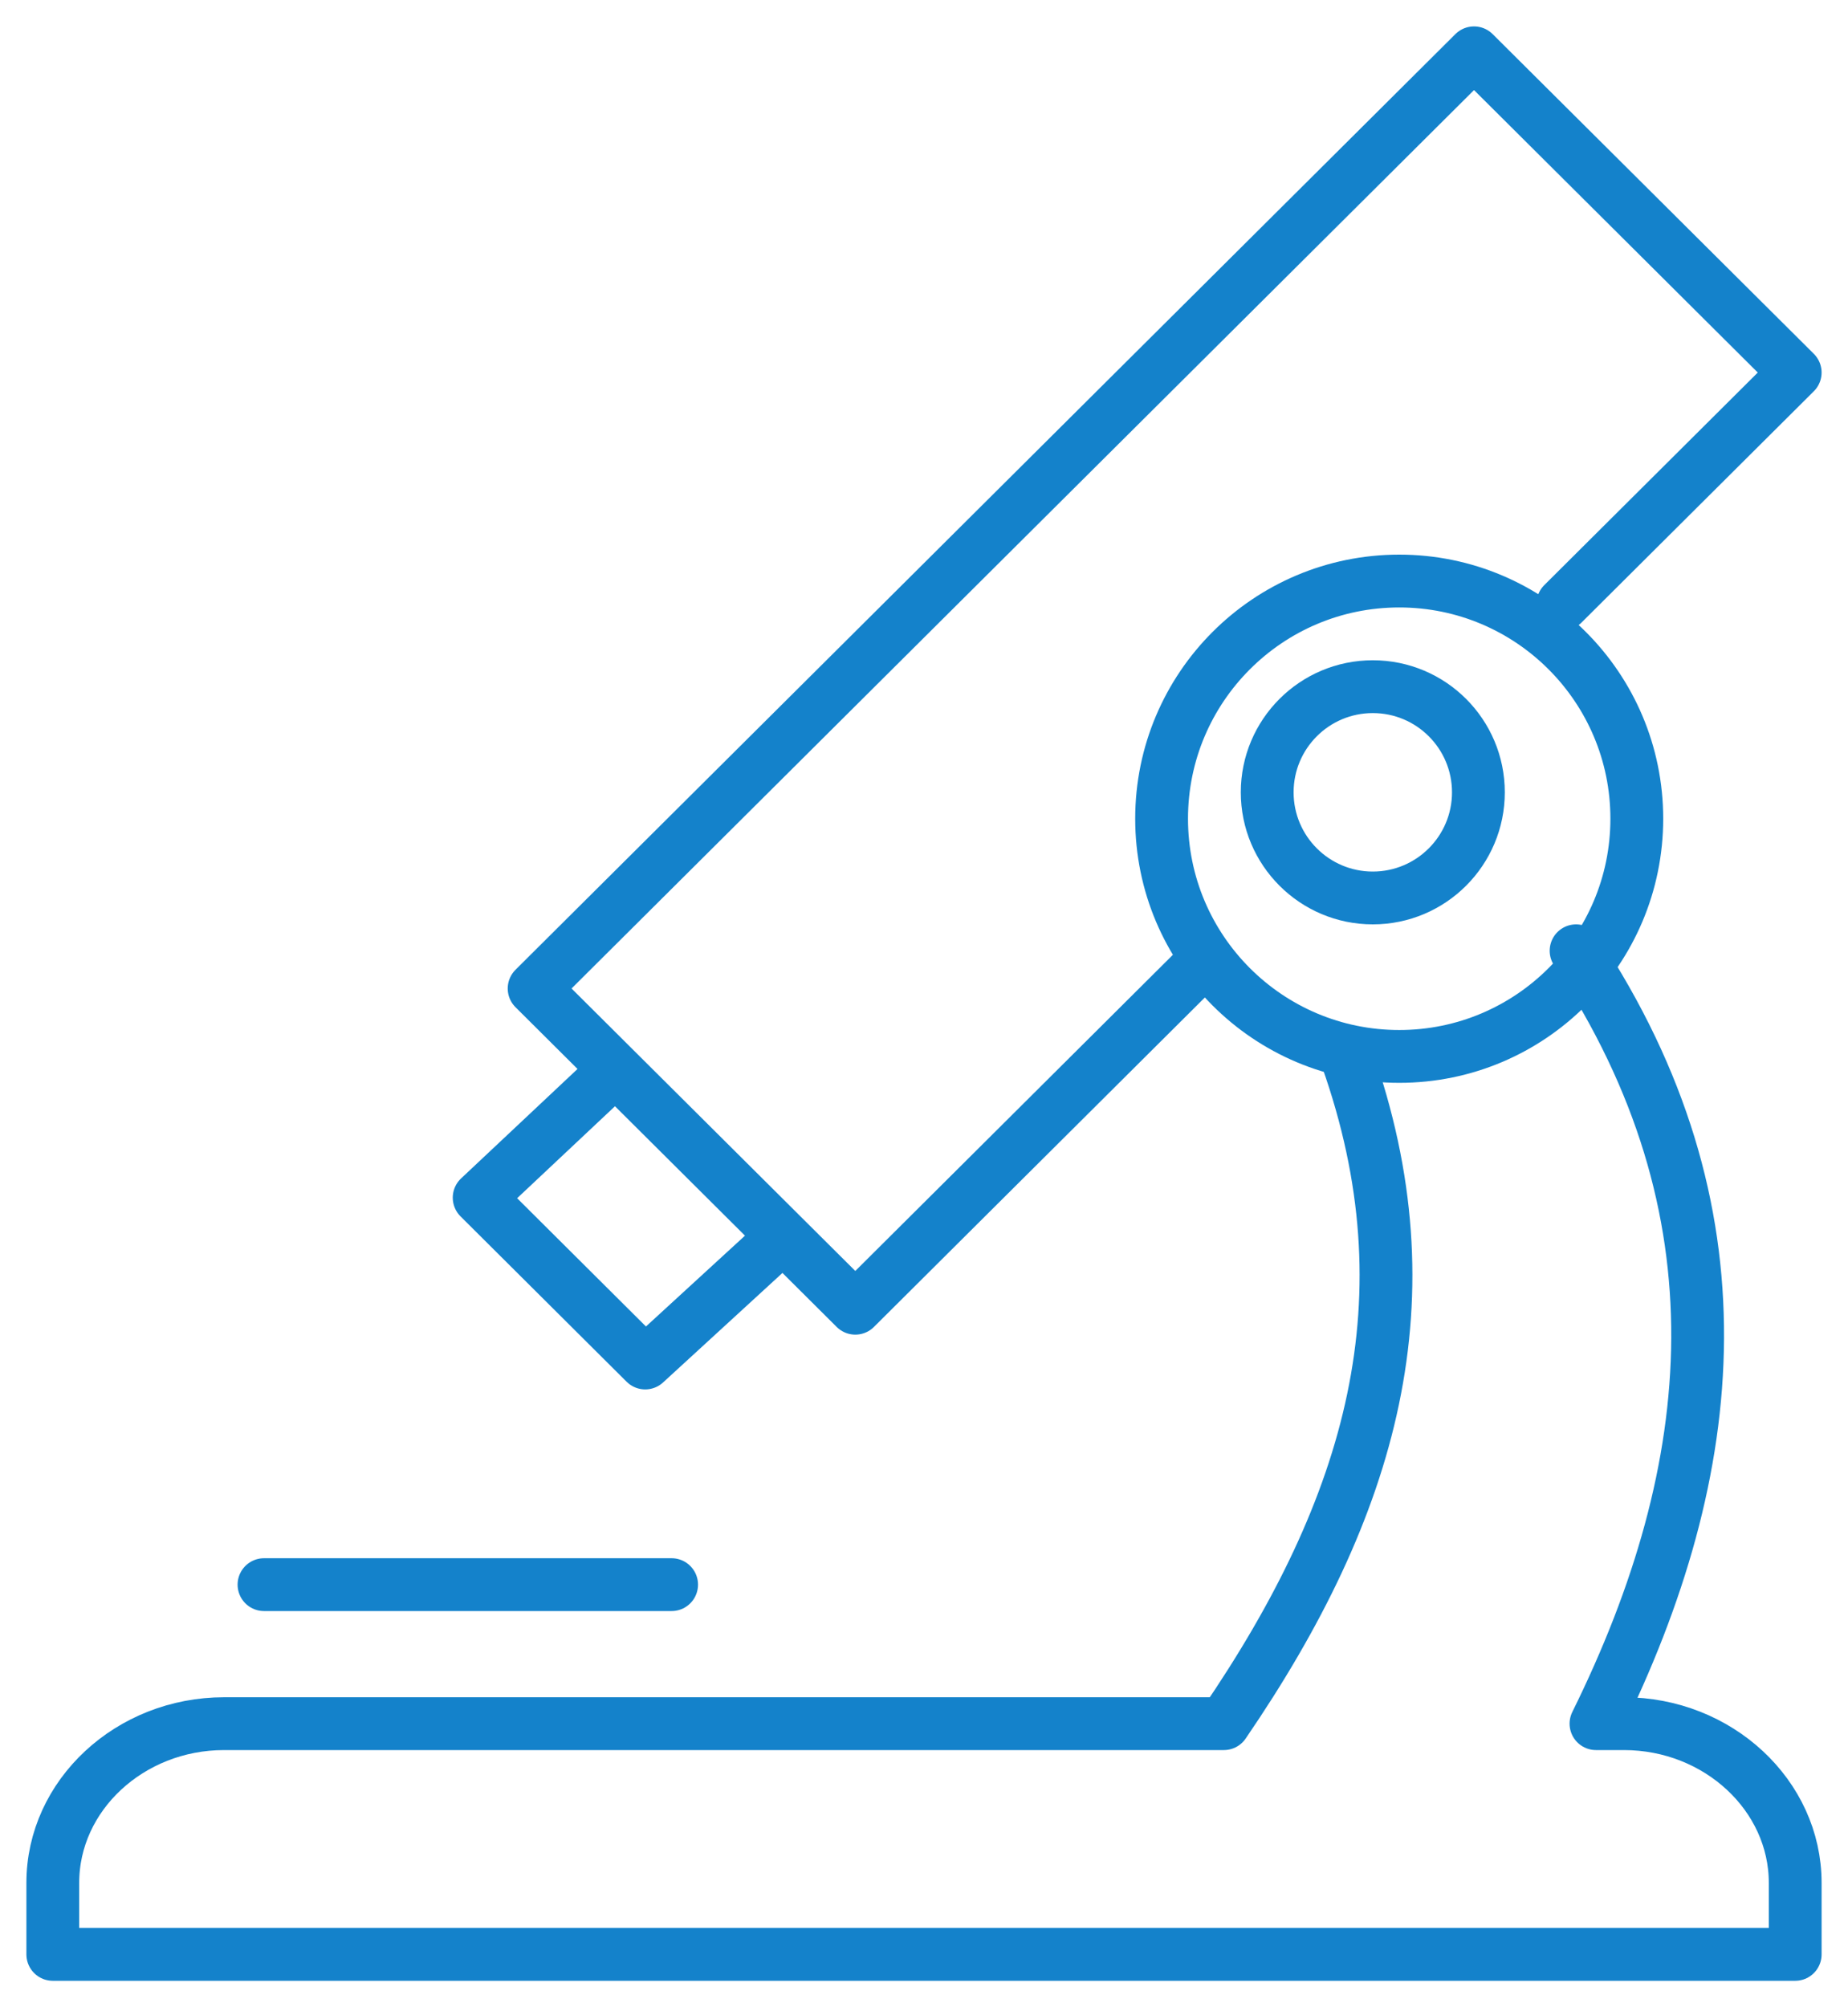<?xml version="1.0" encoding="UTF-8"?>
<svg width="35px" height="38px" viewBox="0 0 35 38" version="1.1" xmlns="http://www.w3.org/2000/svg" xmlns:xlink="http://www.w3.org/1999/xlink">
    <!-- Generator: Sketch 54.1 (76490) - https://sketchapp.com -->
    <title>centri-res</title>
    <desc>Created with Sketch.</desc>
    <g id="Page-1" stroke="none" stroke-width="1" fill="none" fill-rule="evenodd" stroke-linecap="round" stroke-linejoin="round">
        <g id="HOME" transform="translate(-575, -1590)" stroke="#1482CB">
            <g id="centri-res" transform="translate(576, 1591)">
                <path d="M4,29 L11.72,29 M13.832,22.409 L11.22,24.804 L8.075,21.674 L10.657,19.248 M28.6,10.432 L33,6.053 L26.917,0 L9.116,17.714 L15.199,23.767 L21.575,17.422" id="Stroke-1"></path>
                <path d="M25.501,10 C27.986,10 30,12.015 30,14.499 C30,16.985 27.986,19 25.501,19 C23.015,19 21,16.985 21,14.499 C21,12.015 23.015,10 25.501,10 Z" id="Stroke-3"></path>
                <path d="M28.85,17 C32.092,21.898 31.621,26.788 29.227,31.632 L29.756,31.632 C31.54,31.632 33,32.99 33,34.645 L33,36 L0,36 L0,34.645 C0,32.988 1.46,31.632 3.244,31.632 L22.179,31.632 C24.998,27.51 26.12,23.573 24.508,19.023" id="Stroke-5"></path>
                <path d="M25,12 C26.104,12 27,12.895 27,14 C27,15.104 26.104,16 25,16 C23.896,16 23,15.104 23,14 C23,12.895 23.896,12 25,12 Z" id="Stroke-7"></path>
            </g>
        </g>
    </g>
</svg>